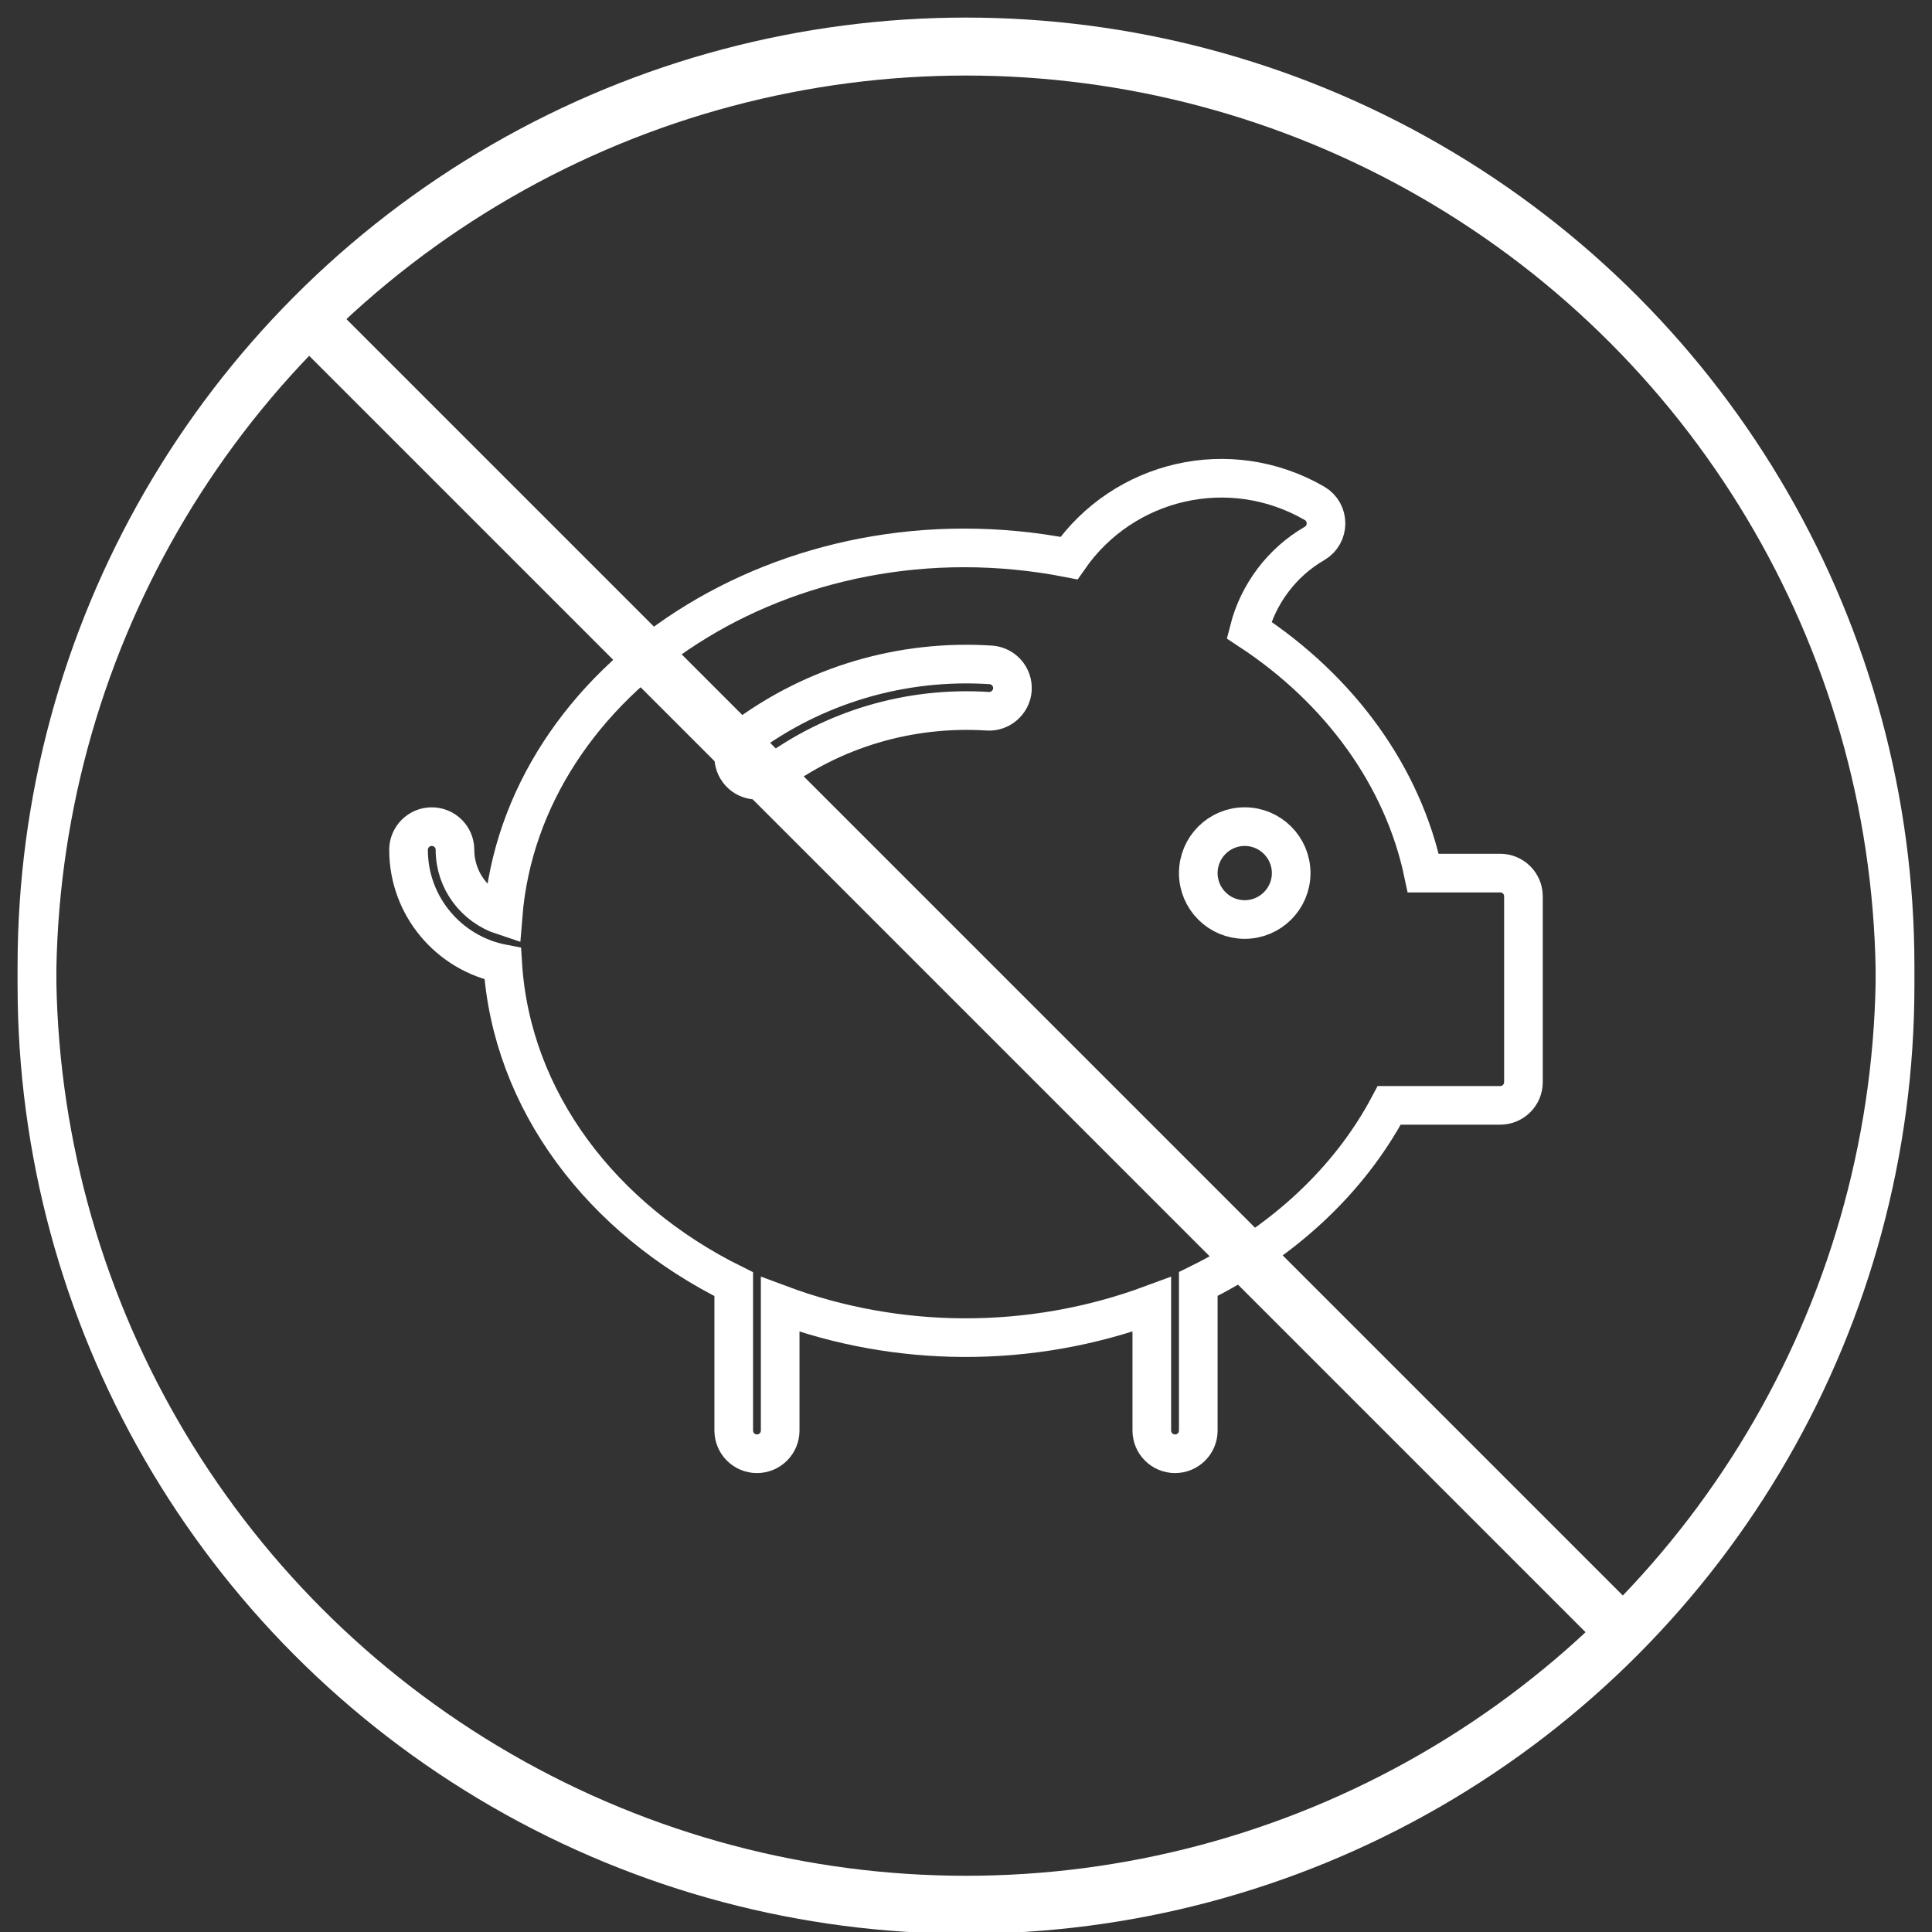<?xml version="1.0" encoding="utf-8"?>
<!-- Generator: Adobe Illustrator 16.0.4, SVG Export Plug-In . SVG Version: 6.00 Build 0)  -->
<!DOCTYPE svg PUBLIC "-//W3C//DTD SVG 1.1//EN" "http://www.w3.org/Graphics/SVG/1.1/DTD/svg11.dtd">
<svg version="1.1" id="Layer_1" xmlns="http://www.w3.org/2000/svg" xmlns:xlink="http://www.w3.org/1999/xlink" x="0px" y="0px"
	 width="100px" height="100px" viewBox="0 0 100 100" enable-background="new 0 0 100 100" xml:space="preserve">
<rect x="0" y="0" width="100" height="100" fill="#333333" stroke="none"/>
<circle fill="none" stroke="#FFFFFF" stroke-width="2" stroke-miterlimit="10" cx="50" cy="50" r="48.09"/>
<path fill="none" stroke="#FFFFFF" stroke-width="2" stroke-miterlimit="10" d="M21.146,43.988c0,2.926,2.102,5.363,4.875,5.896
	c0.441,7.087,5.13,13.218,11.957,16.585v7.574c0,0.666,0.538,1.203,1.202,1.203s1.202-0.537,1.202-1.203v-6.527
	c6.016,2.245,12.905,2.342,19.235-0.002v6.529c0,0.666,0.539,1.203,1.203,1.203s1.203-0.537,1.203-1.203V66.46
	c4.262-2.097,7.77-5.262,9.883-9.247h5.744c0.664,0,1.203-0.537,1.203-1.201v-9.619c0-0.665-0.539-1.202-1.203-1.202h-3.982
	c-1.049-4.969-4.277-9.477-9.02-12.581c0.475-1.864,1.701-3.503,3.387-4.479c0.795-0.459,0.803-1.616-0.002-2.082
	c-4.4-2.538-9.883-1.218-12.703,2.838c-14.633-2.856-28.309,6.25-29.291,18.513c-1.439-0.474-2.489-1.814-2.489-3.411
	c0-0.665-0.538-1.202-1.202-1.202S21.146,43.324,21.146,43.988z M62.023,45.19c0-1.324,1.076-2.404,2.402-2.404
	c1.328,0,2.406,1.08,2.406,2.404c0,1.326-1.078,2.404-2.406,2.404C63.1,47.595,62.023,46.516,62.023,45.19z M38.459,38.218
	c3.672-2.756,8.216-4.104,12.824-3.804c0.661,0.046,1.163,0.618,1.119,1.281c-0.045,0.664-0.642,1.165-1.279,1.119
	c-4.04-0.257-8.01,0.915-11.223,3.328c-0.533,0.4-1.287,0.289-1.681-0.239C37.82,39.37,37.926,38.617,38.459,38.218z"/>
<line fill="none" stroke="#FFFFFF" stroke-width="2" stroke-miterlimit="10" x1="15.995" y1="15.995" x2="84.004" y2="84.005"/>
<circle fill="none" stroke="#FFFFFF" stroke-width="2" stroke-miterlimit="10" cx="50" cy="51" r="48.09"/>
<line fill="none" stroke="#FFFFFF" stroke-width="2" stroke-miterlimit="10" x1="15.995" y1="16.995" x2="84.004" y2="85.005"/>
</svg>
